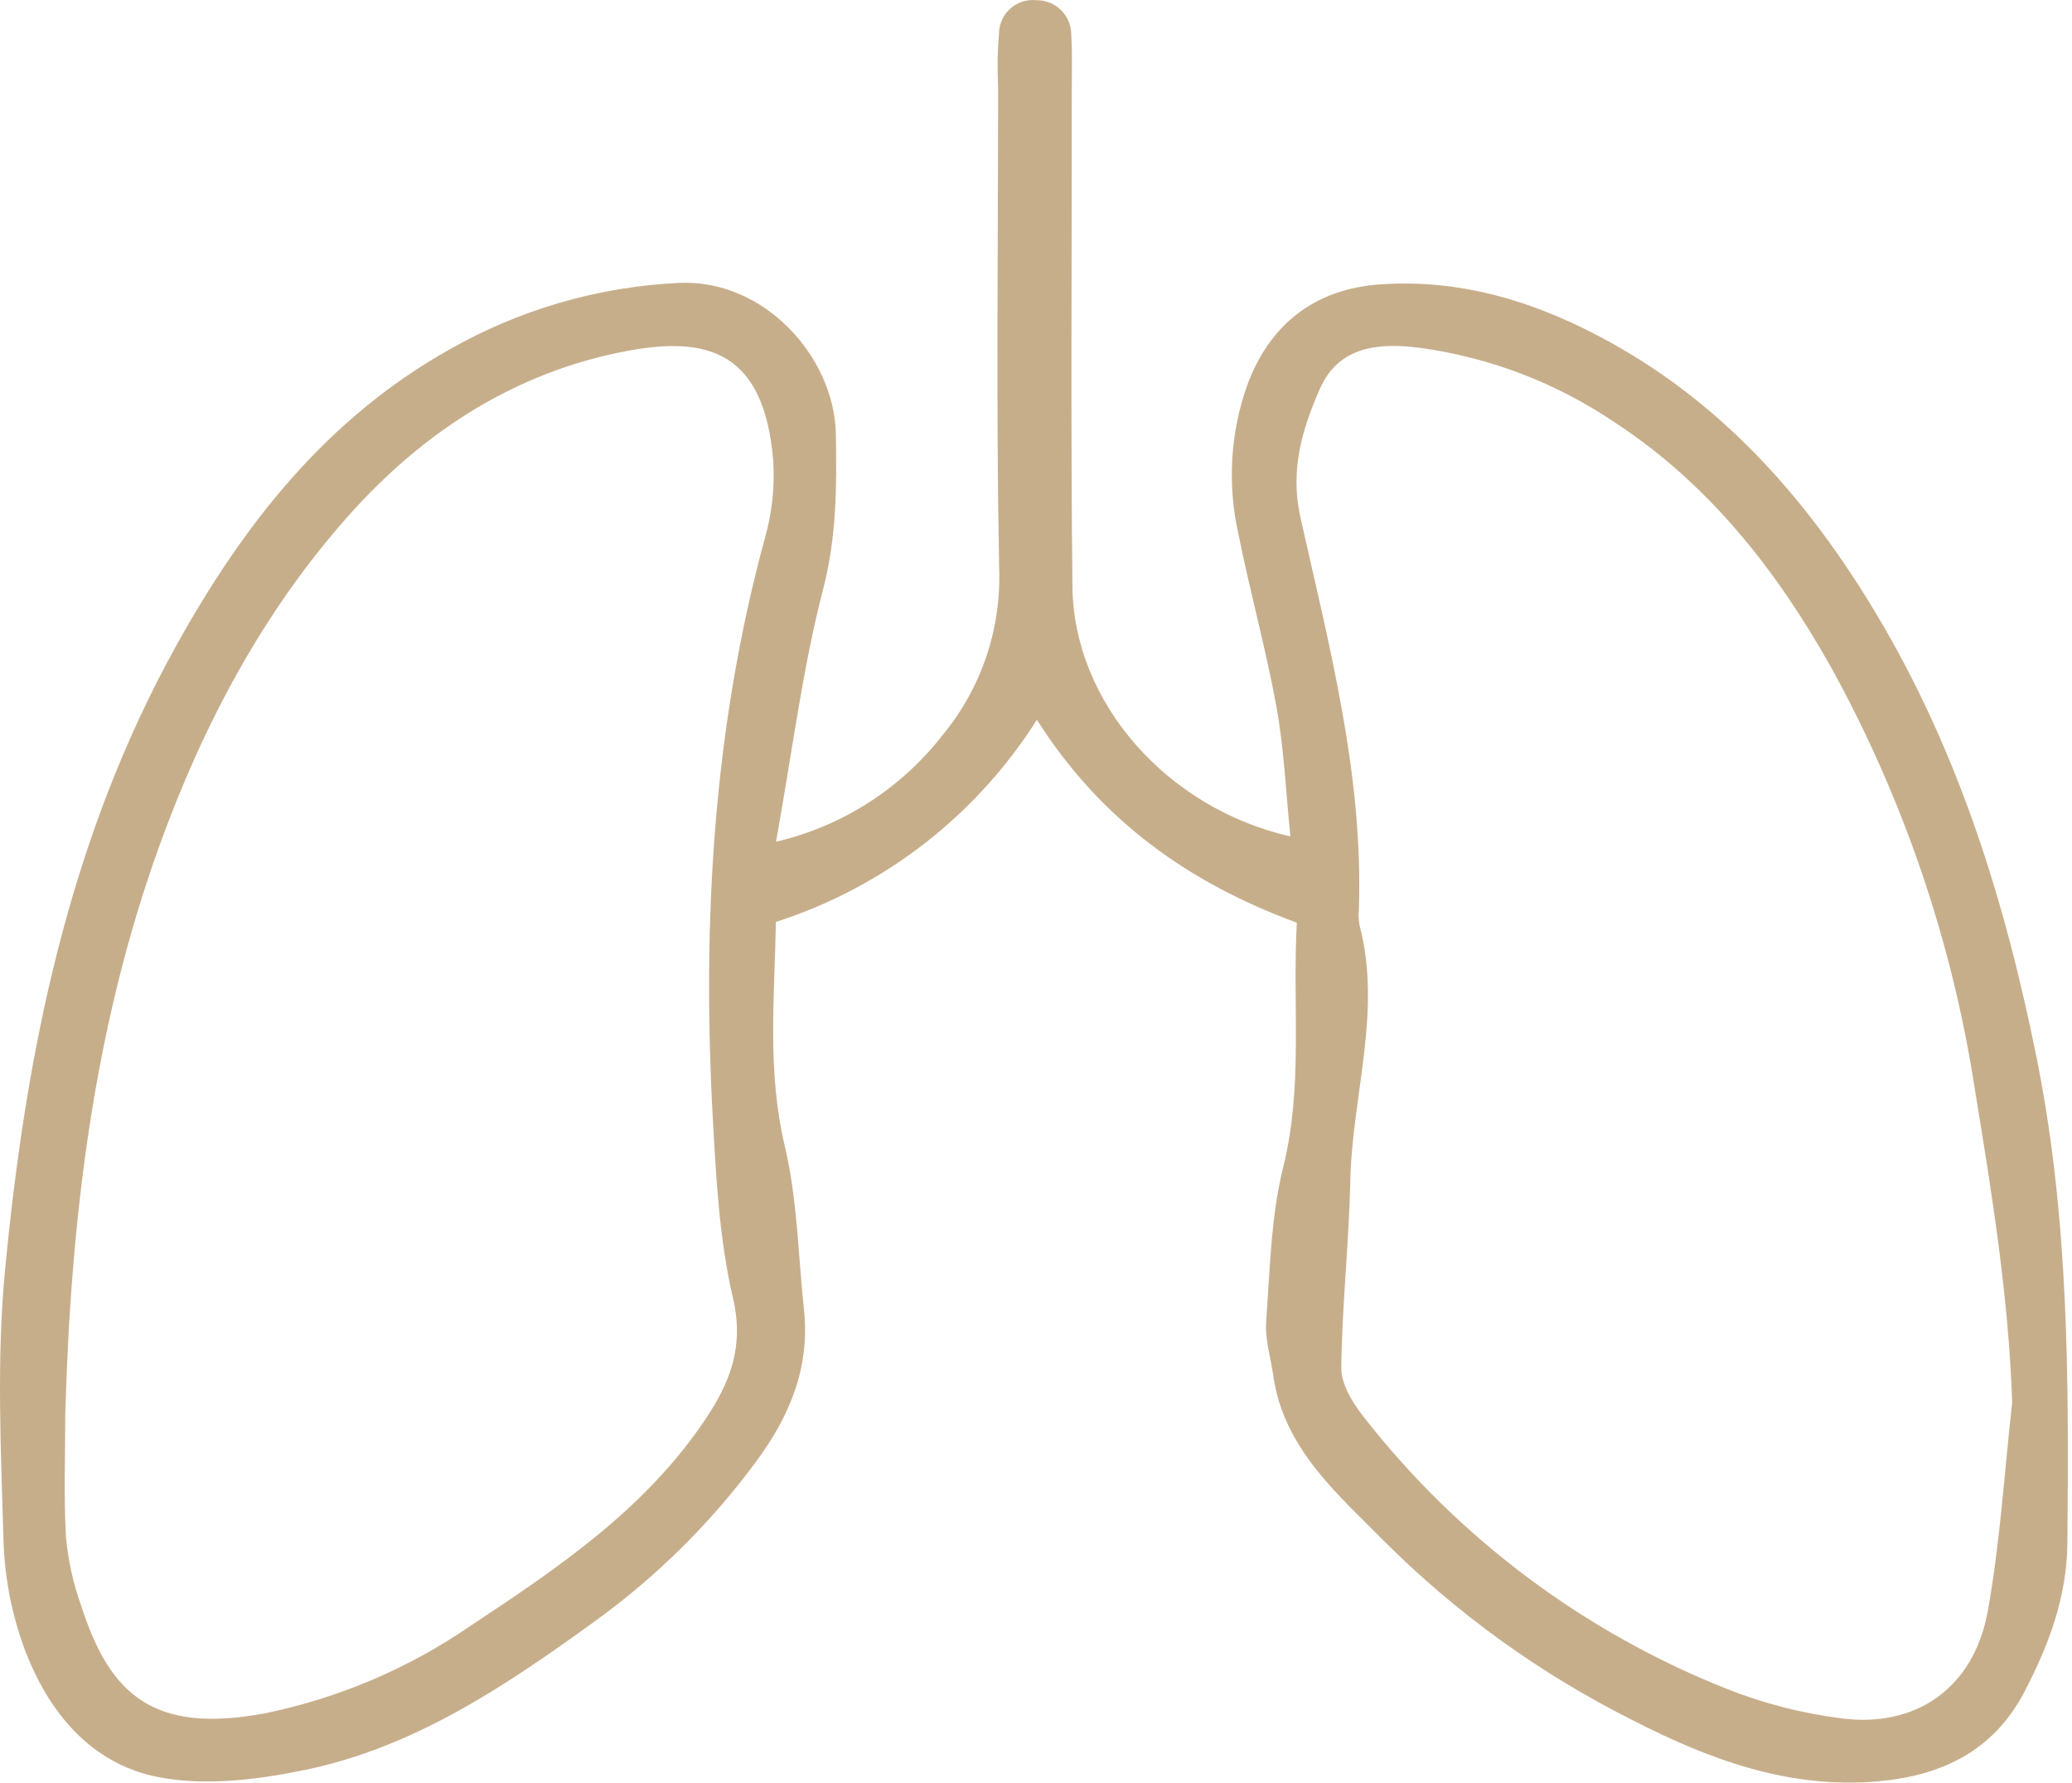 <?xml version="1.0" encoding="UTF-8"?>
<svg xmlns="http://www.w3.org/2000/svg" width="93" height="80" viewBox="0 0 93 80" fill="none">
  <path d="M58.209 41.409C53.375 39.633 49.43 36.845 46.539 32.302C43.819 36.605 39.673 39.816 34.826 41.375C34.768 44.73 34.422 48.061 35.228 51.448C35.791 53.817 35.821 56.313 36.084 58.752C36.365 61.352 35.46 63.538 33.928 65.606C31.904 68.347 29.468 70.757 26.707 72.753C22.711 75.648 18.615 78.41 13.702 79.428C11.556 79.874 9.204 80.163 7.097 79.751C4.039 79.153 2.115 76.77 1.065 73.9C0.51 72.363 0.203 70.748 0.156 69.114C0.042 65.11 -0.157 61.073 0.217 57.1C1.144 47.3 3.062 37.715 7.914 28.967C10.916 23.555 14.645 18.791 20.155 15.695C23.303 13.898 26.832 12.871 30.453 12.697C34.309 12.502 37.45 16.038 37.516 19.462C37.56 21.793 37.555 24.093 36.947 26.436C36.023 29.994 35.57 33.676 34.831 37.775C37.803 37.082 40.446 35.388 42.317 32.976C44.046 30.88 44.946 28.222 44.846 25.507C44.706 18.319 44.799 11.127 44.8 3.937C44.758 3.113 44.772 2.287 44.84 1.465C44.847 1.257 44.898 1.052 44.987 0.864C45.077 0.676 45.205 0.509 45.362 0.372C45.52 0.235 45.703 0.133 45.902 0.07C46.101 0.008 46.31 -0.013 46.518 0.008C46.725 0.006 46.931 0.045 47.124 0.124C47.316 0.203 47.49 0.319 47.636 0.467C47.782 0.615 47.897 0.79 47.974 0.984C48.05 1.177 48.087 1.383 48.082 1.591C48.137 2.412 48.105 3.24 48.106 4.065C48.11 11.491 48.054 18.917 48.136 26.342C48.194 31.5 52.348 36.27 57.918 37.537C57.714 35.54 57.635 33.615 57.295 31.736C56.819 29.109 56.094 26.528 55.574 23.906C55.089 21.72 55.225 19.442 55.965 17.329C56.966 14.572 58.99 12.972 61.941 12.763C65.694 12.498 69.118 13.607 72.331 15.393C77.499 18.265 81.248 22.582 84.235 27.584C87.924 33.76 90.011 40.492 91.425 47.536C92.872 54.746 92.858 61.984 92.793 69.254C92.771 71.662 91.964 73.816 90.867 75.92C89.471 78.597 87.134 79.688 84.307 79.941C80.306 80.3 76.715 78.965 73.228 77.173C69.136 75.118 65.397 72.423 62.153 69.191C60.083 67.091 57.61 65.019 57.15 61.734C57.038 60.929 56.772 60.115 56.83 59.325C56.999 56.994 57.041 54.611 57.599 52.364C58.498 48.741 58.004 45.134 58.207 41.409M90.315 62.942C90.156 58.206 89.412 53.608 88.656 48.984C87.635 42.289 85.436 35.828 82.161 29.901C79.733 25.592 76.711 21.723 72.478 18.957C69.86 17.185 66.869 16.04 63.737 15.61C61.963 15.387 60.1 15.481 59.231 17.472C58.439 19.284 57.896 21.107 58.368 23.216C59.666 29.013 61.2 34.792 60.992 40.82C60.969 41.056 60.979 41.294 61.023 41.526C62.039 45.386 60.69 49.16 60.608 52.98C60.547 55.784 60.235 58.583 60.203 61.386C60.194 62.105 60.695 62.926 61.17 63.54C65.433 69.015 71.084 73.25 77.536 75.805C79.154 76.444 80.846 76.881 82.571 77.106C85.983 77.582 88.591 75.759 89.216 72.32C89.776 69.23 89.963 66.072 90.315 62.945M2.931 63.347C2.931 65.23 2.854 67.118 2.962 68.995C3.06 70.039 3.288 71.066 3.641 72.053C4.938 76.098 6.917 77.813 11.877 76.893C15.201 76.213 18.354 74.87 21.147 72.944C25.052 70.363 28.938 67.737 31.63 63.741C32.778 62.04 33.409 60.436 32.897 58.243C32.291 55.649 32.146 52.928 31.997 50.251C31.512 41.443 31.997 32.714 34.332 24.148C34.652 23.026 34.778 21.859 34.707 20.695C34.309 15.757 31.743 15.069 28.117 15.755C23.114 16.703 18.997 19.381 15.657 23.127C11.803 27.453 9.115 32.534 7.156 37.953C4.195 46.143 3.183 54.692 2.933 63.346" fill="#C7AE8B"></path>
</svg>
